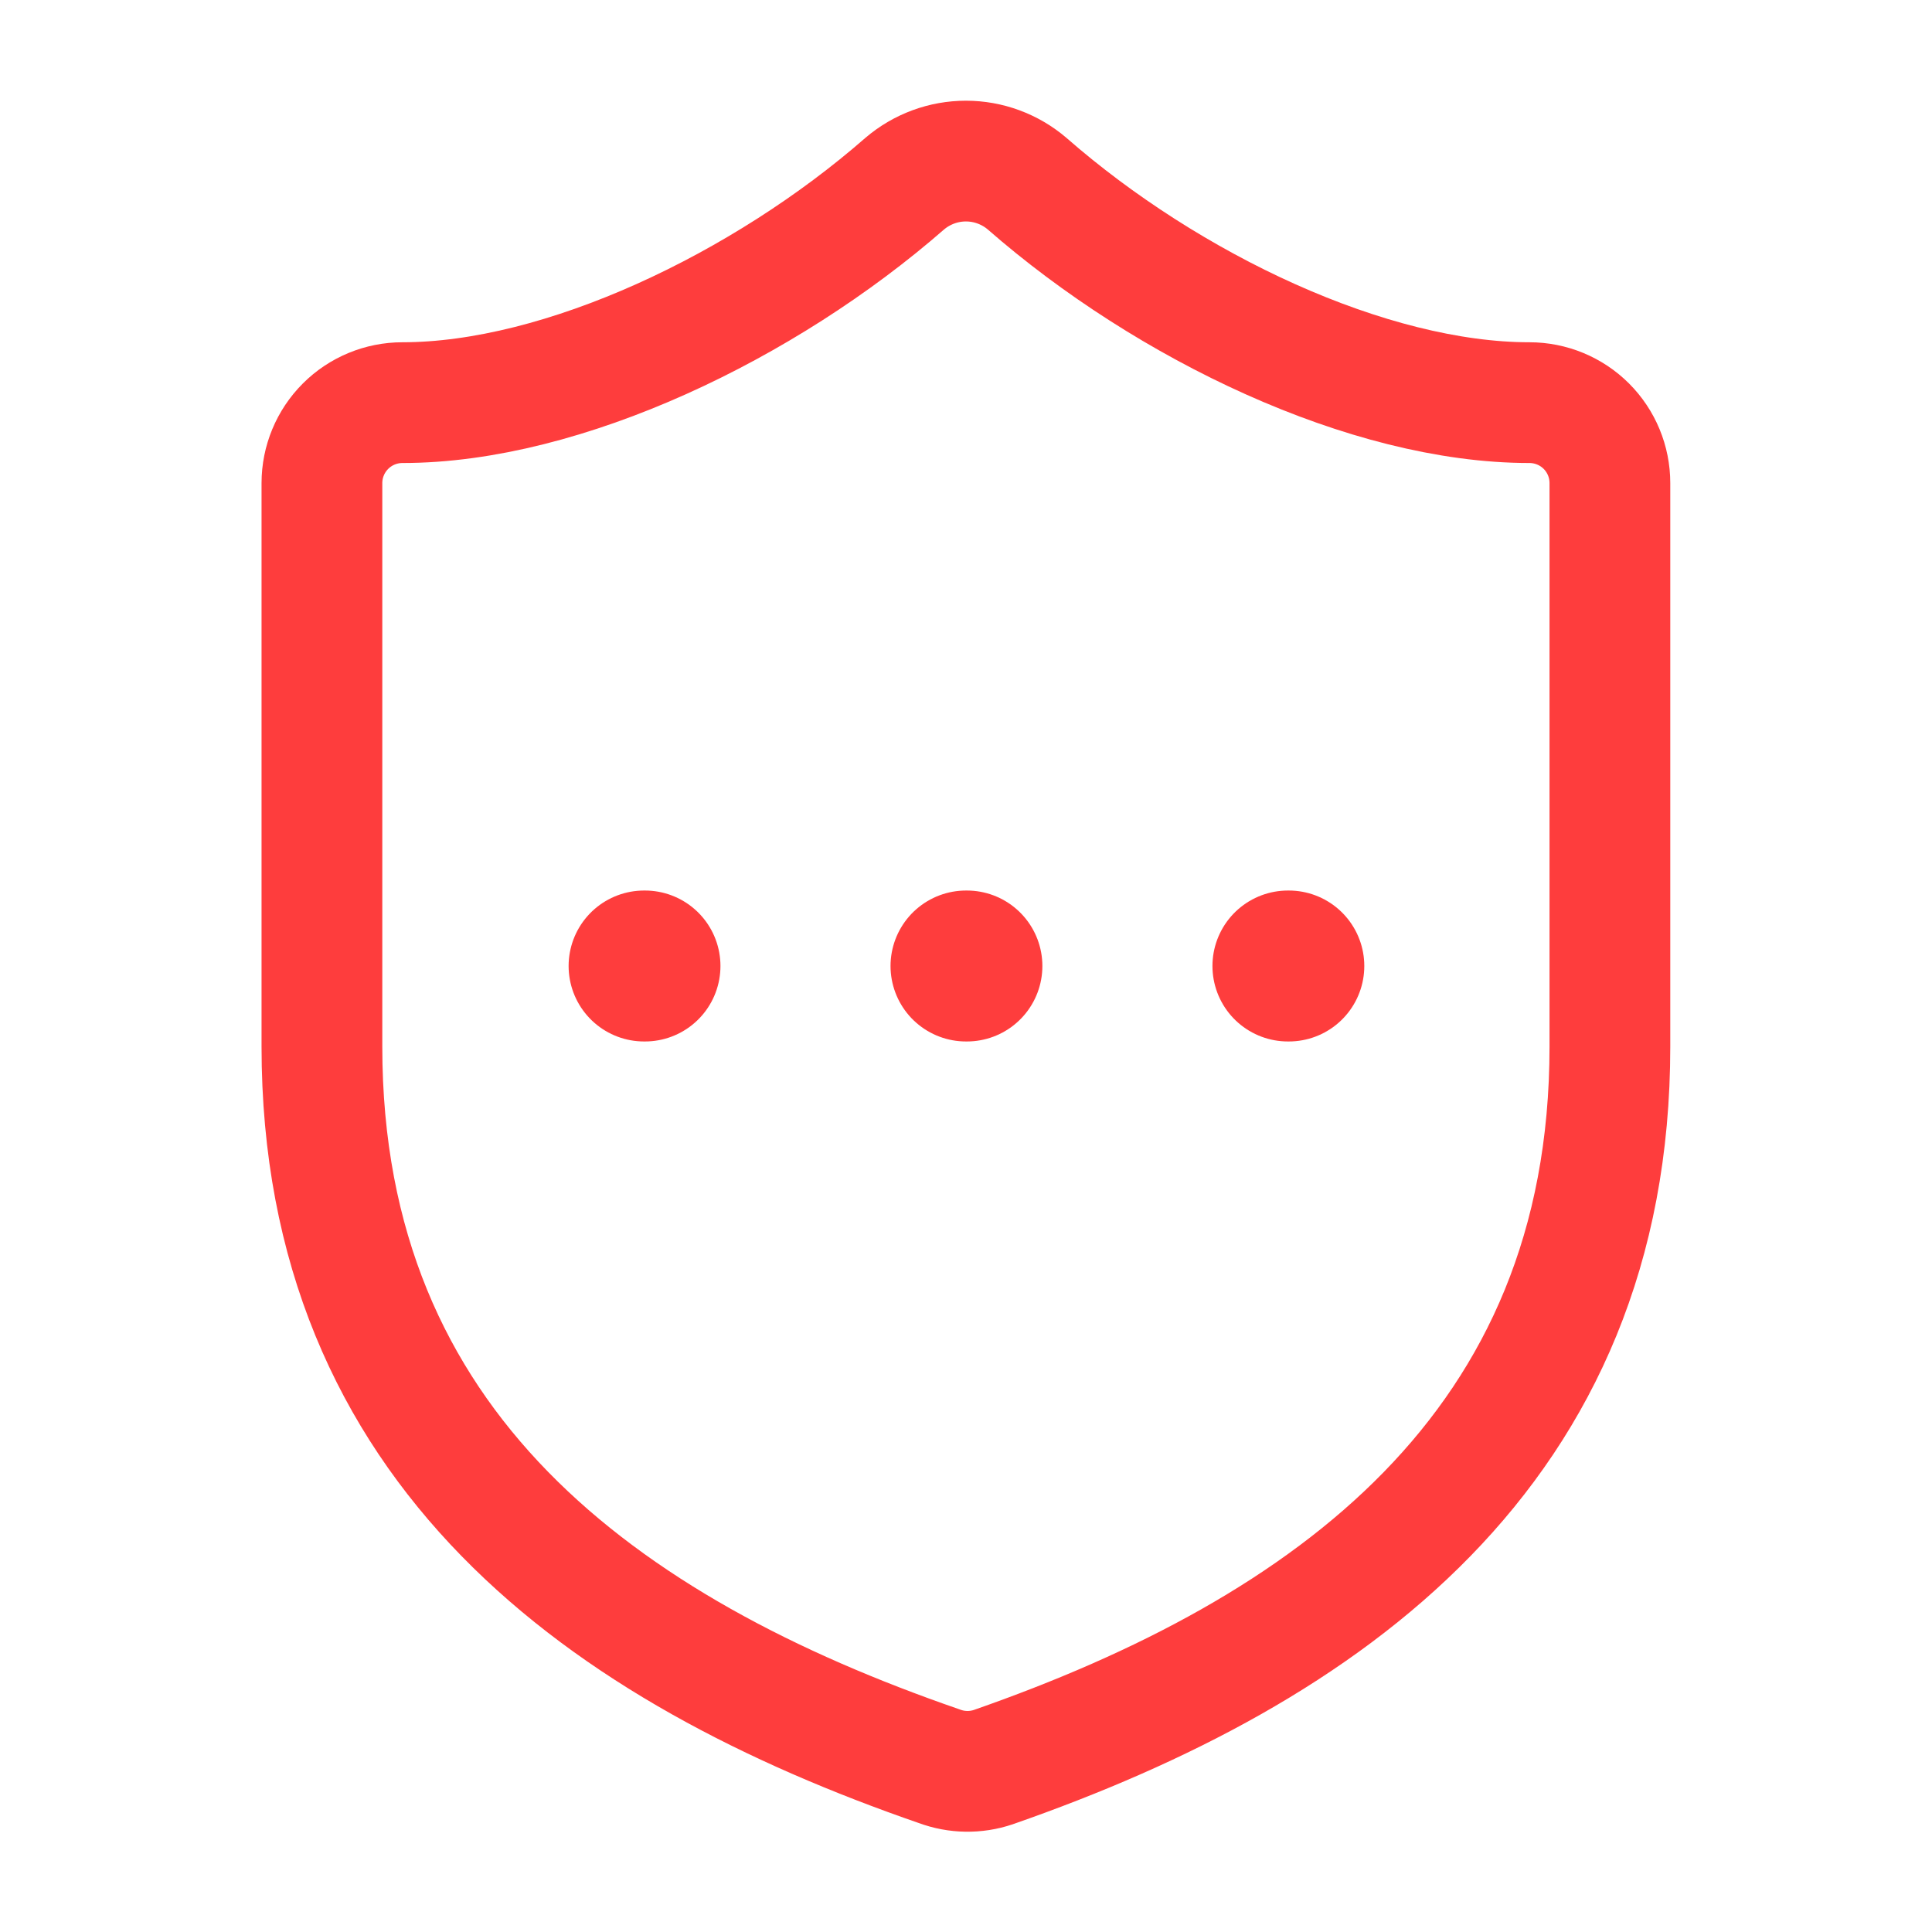 <svg xmlns="http://www.w3.org/2000/svg" width="32" height="32" viewBox="0 0 32 32" fill="none">
  <path d="M26.665 17.335C26.665 24.002 21.999 27.335 16.452 29.269C16.162 29.367 15.846 29.362 15.559 29.255C9.999 27.335 5.332 24.002 5.332 17.335V8.002C5.332 7.648 5.473 7.309 5.723 7.059C5.973 6.809 6.312 6.669 6.665 6.669C9.332 6.669 12.665 5.069 14.985 3.042C15.268 2.801 15.627 2.668 15.999 2.668C16.37 2.668 16.73 2.801 17.012 3.042C19.345 5.082 22.665 6.669 25.332 6.669C25.686 6.669 26.025 6.809 26.275 7.059C26.525 7.309 26.665 7.648 26.665 8.002V17.335Z" stroke="#FE3D3D" stroke-width="2" stroke-linecap="round" stroke-linejoin="round"/>
  <path d="M10.668 16H10.683" stroke="#FE3D3D" stroke-width="2.5" stroke-linecap="round" stroke-linejoin="round"/>
  <path d="M16 16H16.015" stroke="#FE3D3D" stroke-width="2.5" stroke-linecap="round" stroke-linejoin="round"/>
  <path d="M21.332 16H21.347" stroke="#FE3D3D" stroke-width="2.5" stroke-linecap="round" stroke-linejoin="round"/>
</svg>